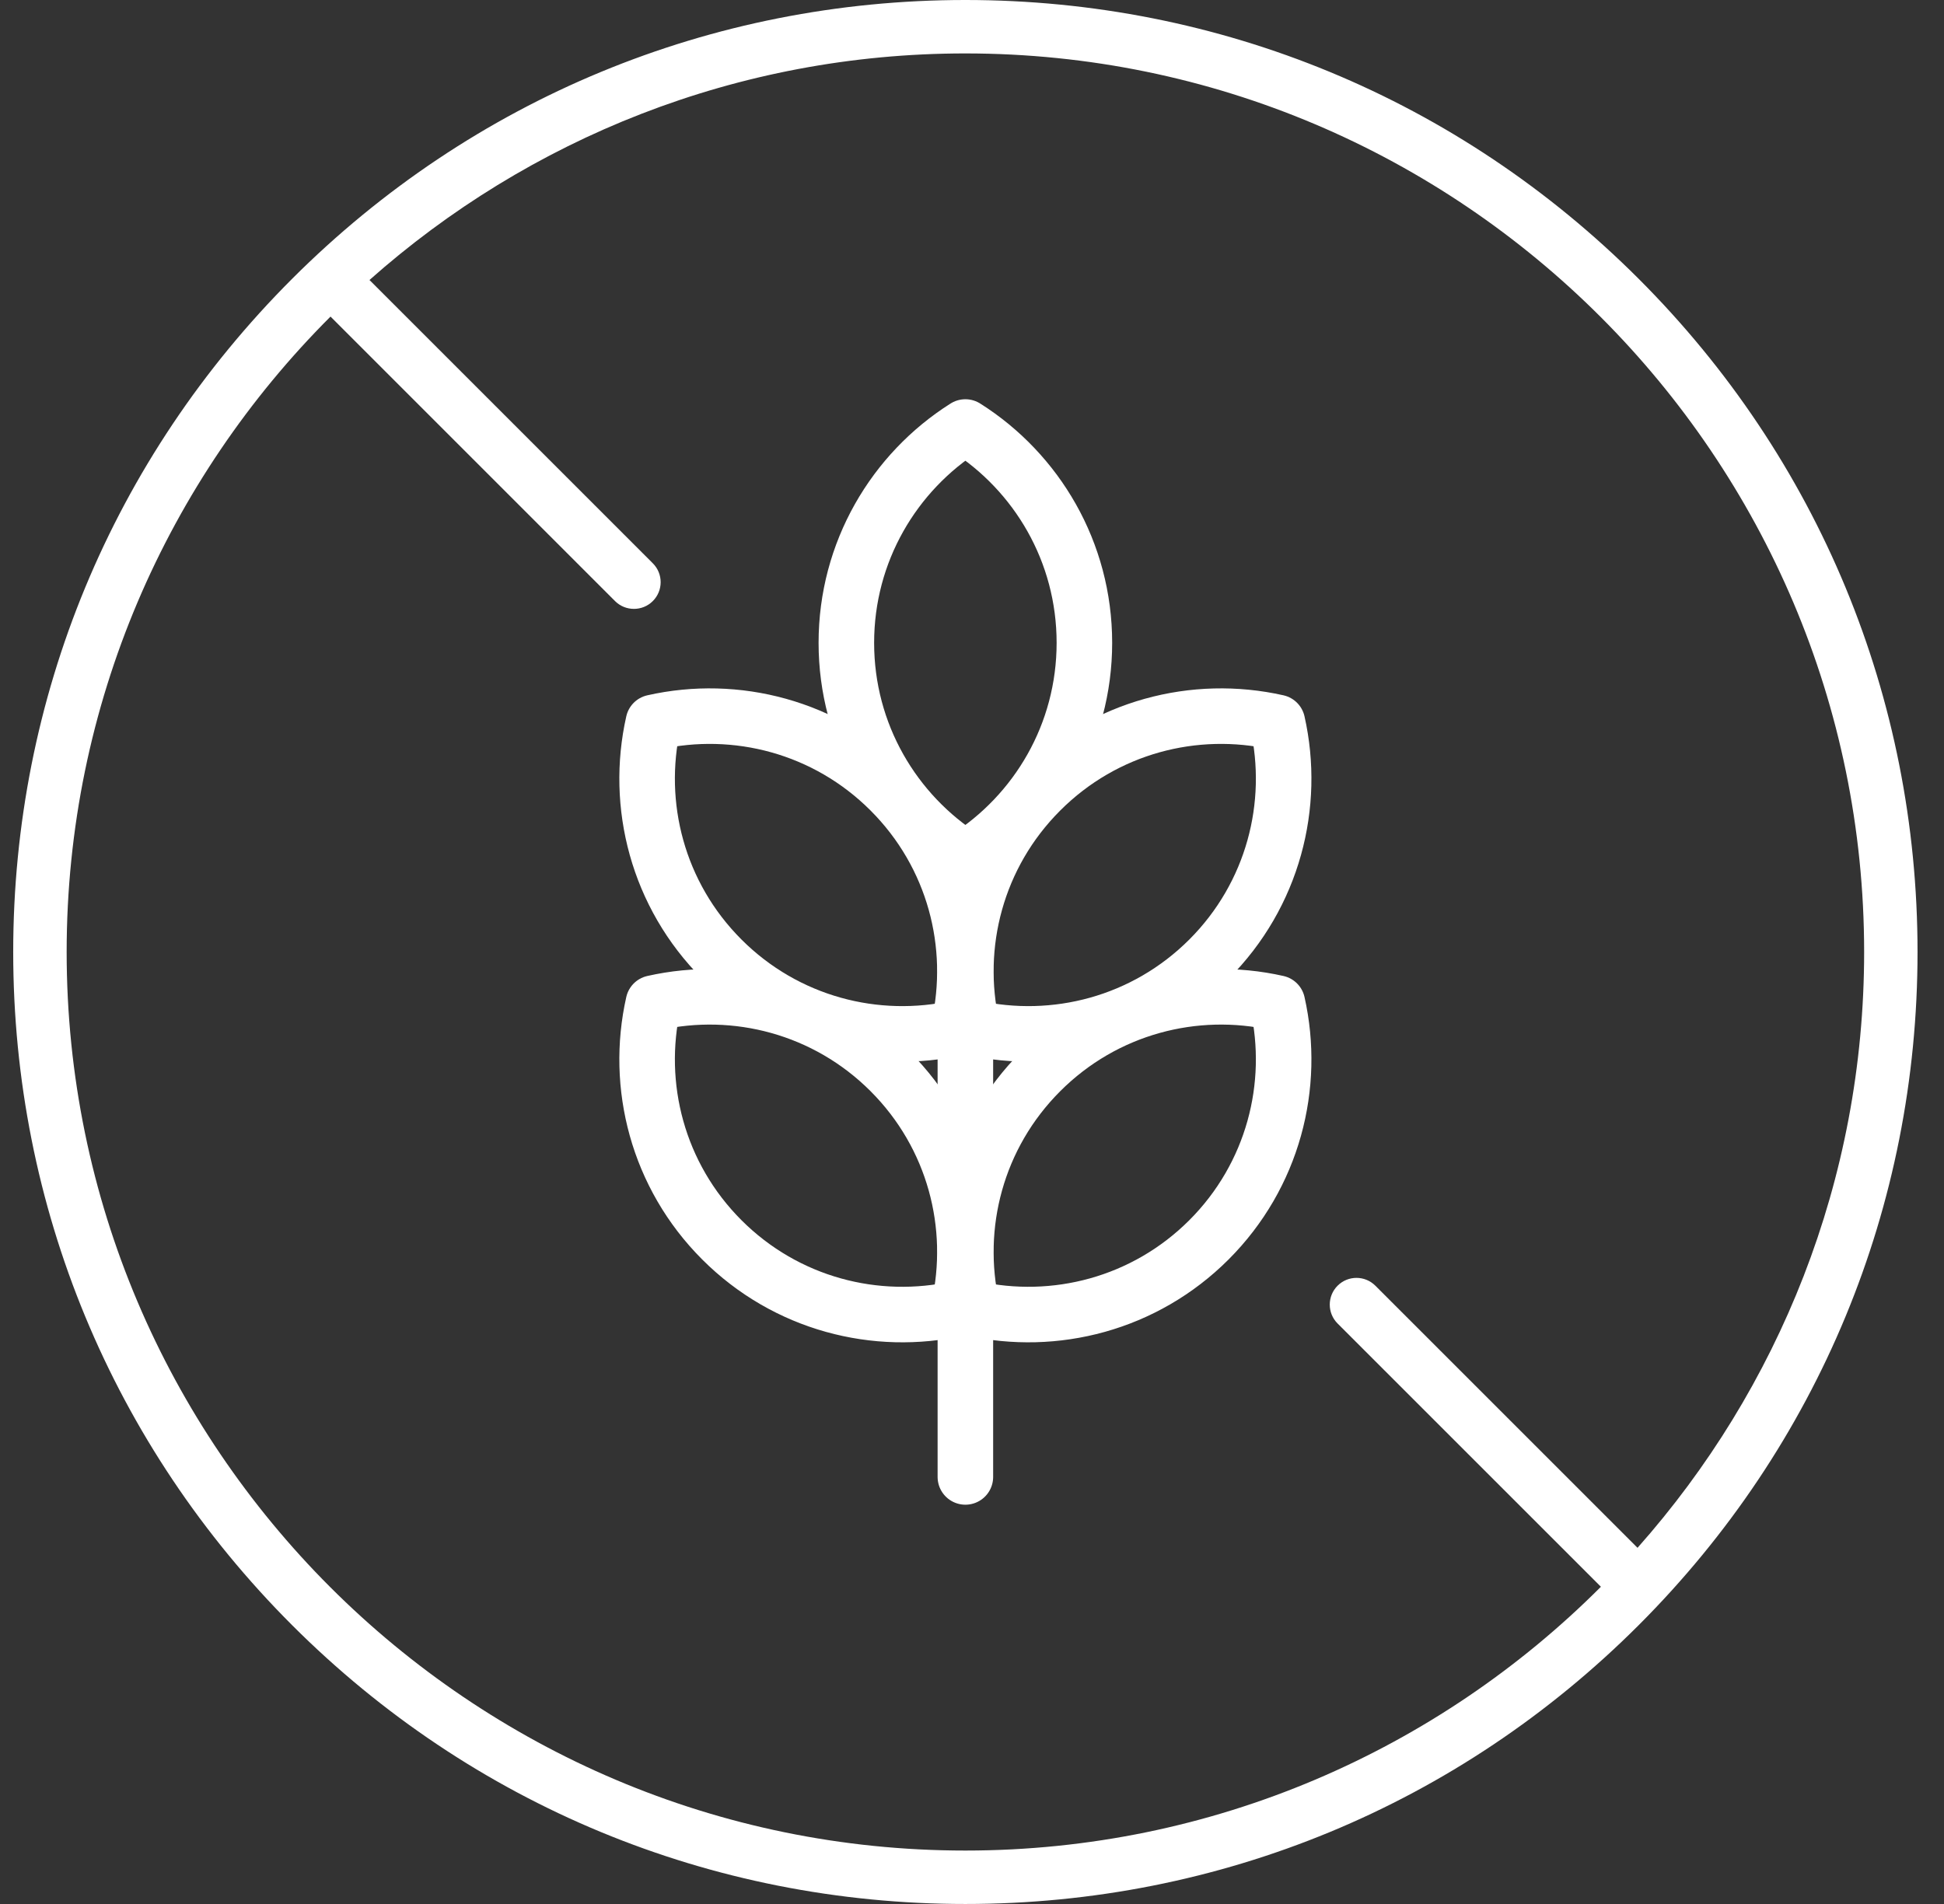 <svg width="49" height="48" viewBox="0 0 49 48" fill="none" xmlns="http://www.w3.org/2000/svg">
<rect x="0" y="0" width="49" height="48" fill="#333333" stroke="none"/>
<path d="M41.304 7.029C36.771 2.496 30.744 0 24.333 0C17.923 0 11.896 2.496 7.363 7.029C2.83 11.562 0.333 17.589 0.333 24C0.333 30.411 2.83 36.438 7.363 40.971C11.896 45.504 17.923 48 24.333 48C30.744 48 36.771 45.504 41.304 40.971C45.837 36.438 48.333 30.411 48.333 24C48.333 17.589 45.837 11.562 41.304 7.029ZM24.333 46.653C11.842 46.653 1.68 36.491 1.68 24C1.68 17.75 4.224 12.084 8.331 7.981L15.502 15.153C15.634 15.285 15.806 15.35 15.979 15.35C16.151 15.35 16.323 15.285 16.455 15.153C16.718 14.89 16.718 14.464 16.455 14.201L9.313 7.059C13.313 3.507 18.575 1.347 24.333 1.347C36.824 1.347 46.987 11.509 46.987 24C46.987 29.758 44.826 35.02 41.275 39.021L34.667 32.413C34.404 32.15 33.978 32.15 33.715 32.413C33.452 32.676 33.452 33.103 33.715 33.366L40.352 40.003C36.249 44.109 30.583 46.653 24.333 46.653Z" fill="white"/>
<path d="M24.333 22.315V37.234" stroke="white" stroke-width="1.4" stroke-miterlimit="10" stroke-linecap="round" stroke-linejoin="round"/>
<path d="M21.333 16.206C21.333 18.497 22.531 20.507 24.333 21.647C26.136 20.507 27.333 18.497 27.333 16.206C27.333 13.916 26.136 11.905 24.333 10.765C22.531 11.905 21.333 13.916 21.333 16.206Z" stroke="white" stroke-width="1.4" stroke-miterlimit="10" stroke-linecap="round" stroke-linejoin="round"/>
<path d="M26.229 19.938C24.609 21.558 24.034 23.826 24.503 25.907C26.584 26.375 28.852 25.8 30.472 24.181C32.091 22.561 32.666 20.293 32.198 18.212C30.117 17.743 27.849 18.318 26.229 19.938Z" stroke="white" stroke-width="1.4" stroke-miterlimit="10" stroke-linecap="round" stroke-linejoin="round"/>
<path d="M22.438 19.938C24.057 21.558 24.632 23.826 24.163 25.907C22.083 26.375 19.814 25.8 18.195 24.181C16.575 22.561 16 20.293 16.469 18.212C18.55 17.743 20.818 18.318 22.438 19.938Z" stroke="white" stroke-width="1.4" stroke-miterlimit="10" stroke-linecap="round" stroke-linejoin="round"/>
<path d="M26.229 27.014C24.609 28.634 24.034 30.902 24.503 32.983C26.584 33.451 28.852 32.876 30.472 31.257C32.091 29.637 32.666 27.369 32.198 25.288C30.117 24.819 27.849 25.394 26.229 27.014Z" stroke="white" stroke-width="1.4" stroke-miterlimit="10" stroke-linecap="round" stroke-linejoin="round"/>
<path d="M22.438 27.014C24.057 28.634 24.632 30.902 24.163 32.983C22.083 33.451 19.814 32.876 18.195 31.257C16.575 29.637 16 27.369 16.469 25.288C18.55 24.819 20.818 25.394 22.438 27.014Z" stroke="white" stroke-width="1.4" stroke-miterlimit="10" stroke-linecap="round" stroke-linejoin="round"/>
</svg>
